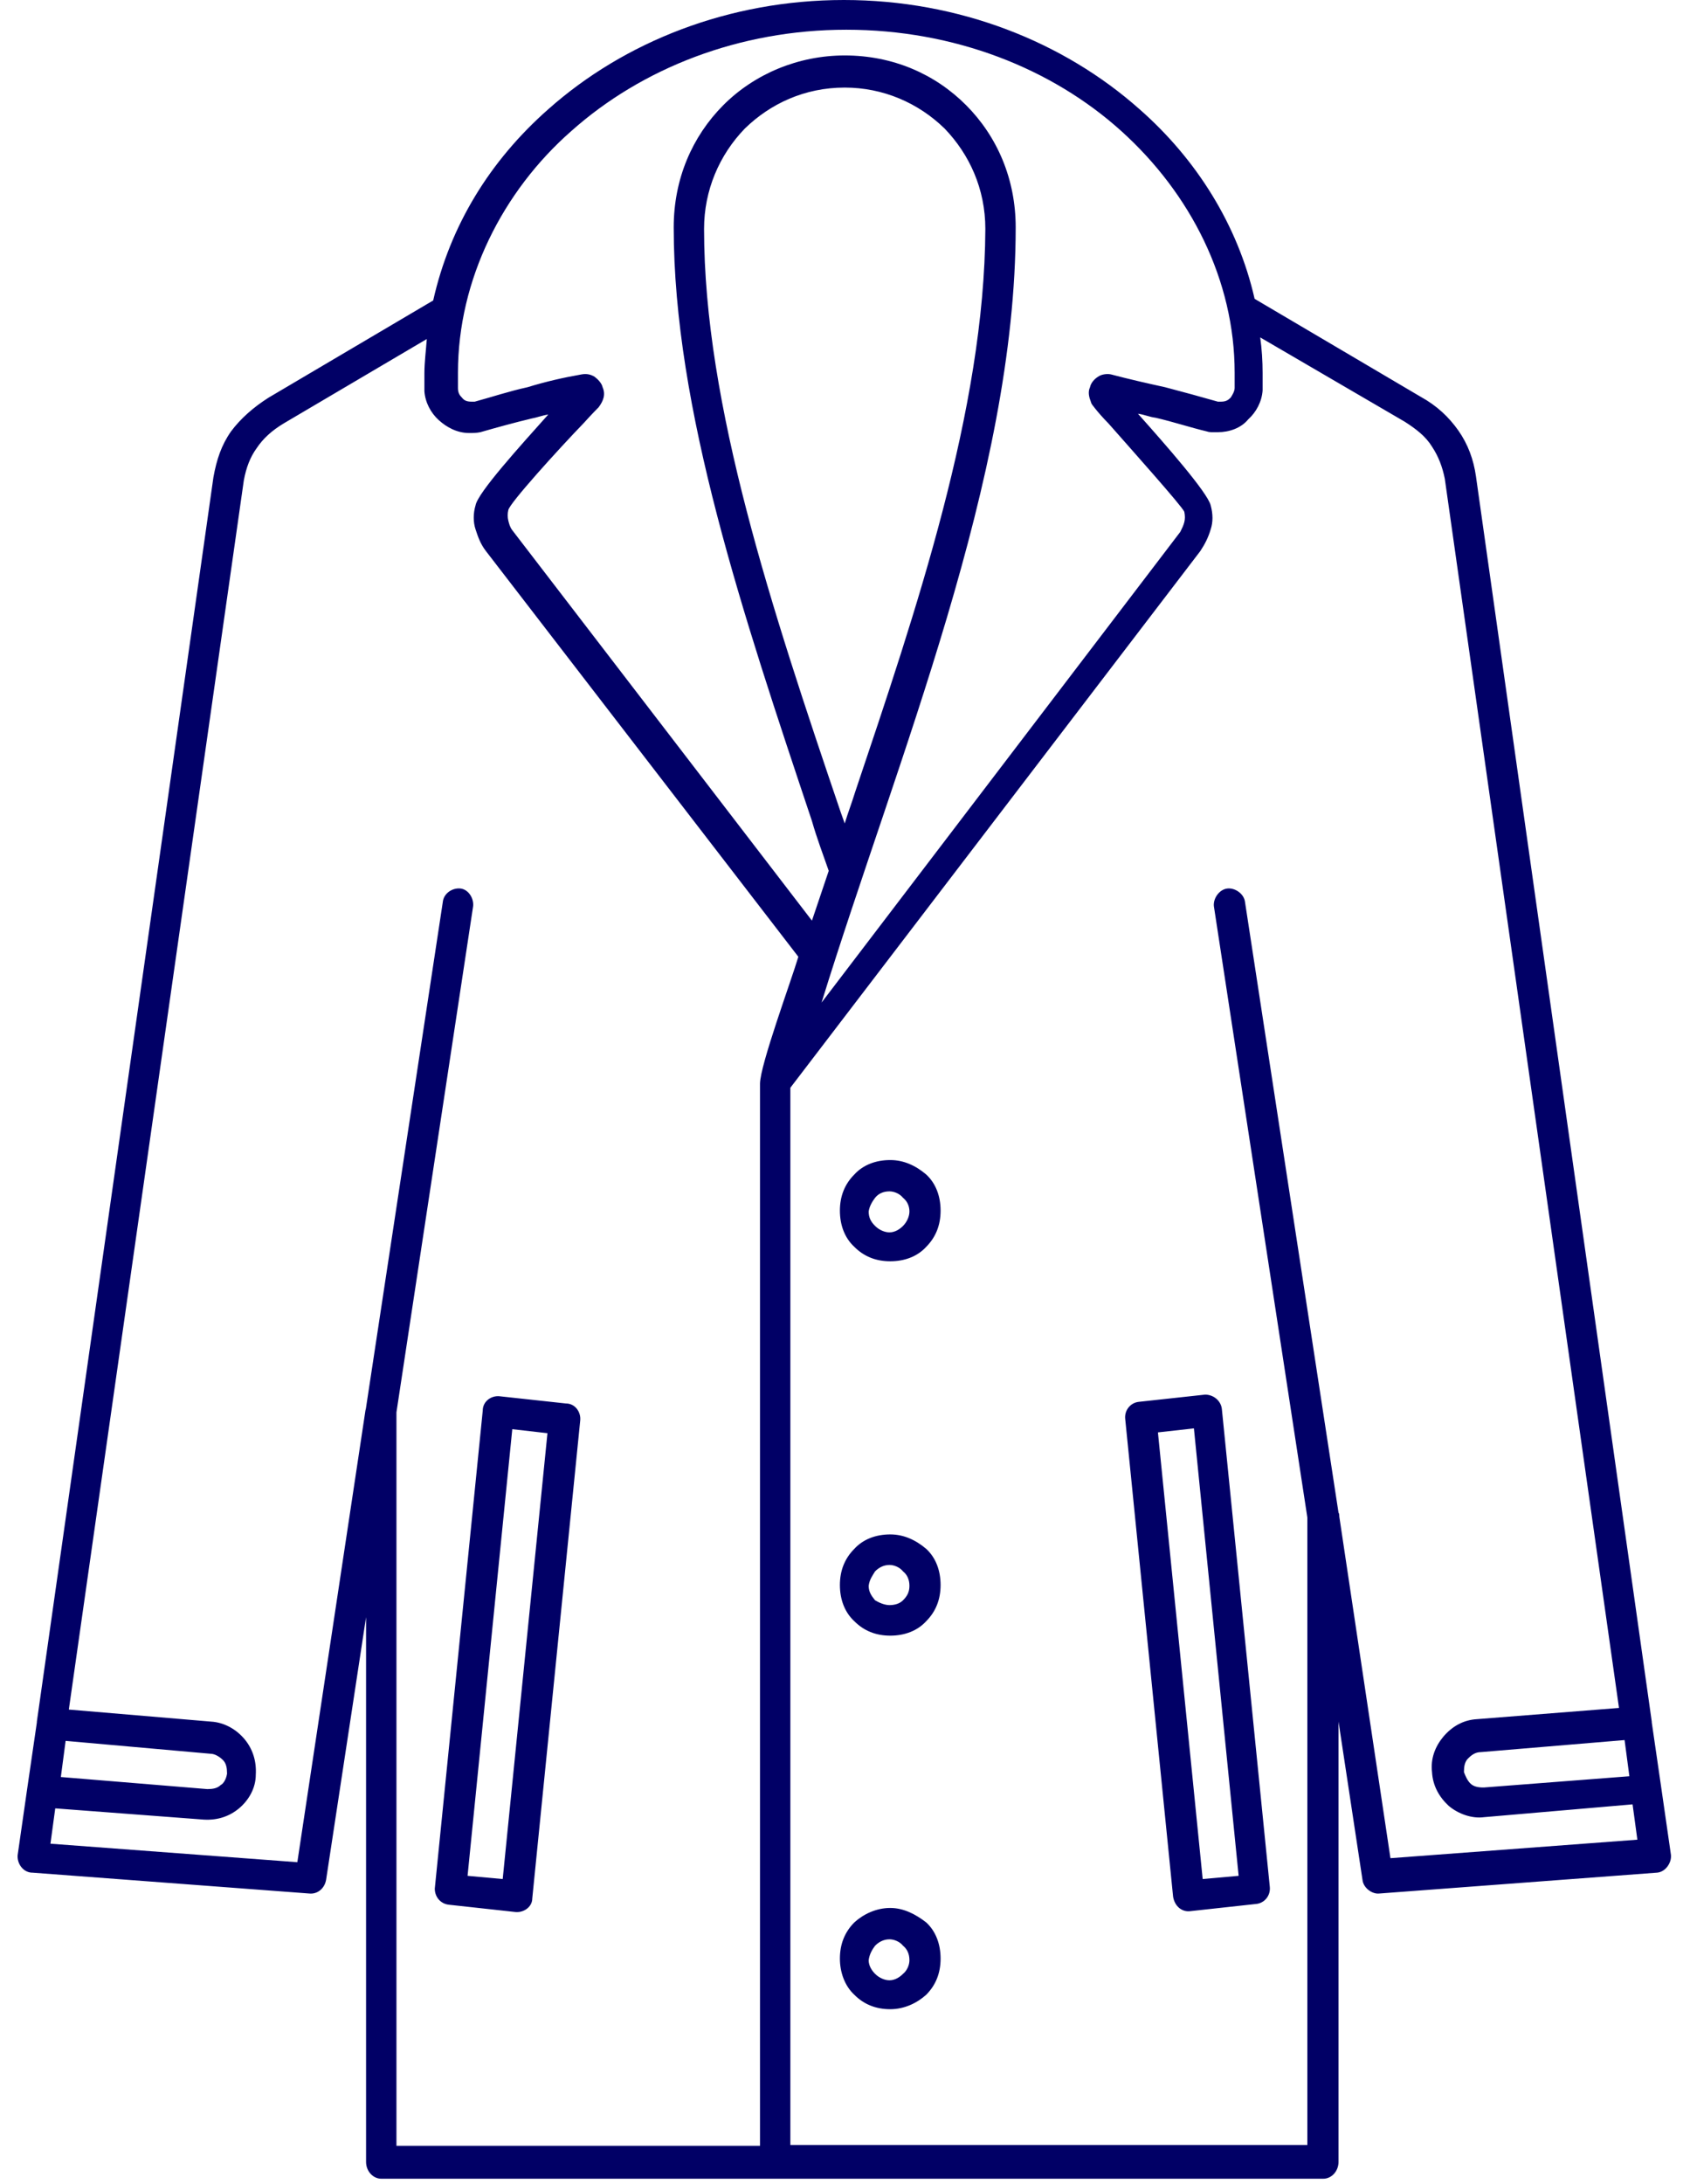 <svg width="48" height="62" viewBox="0 0 48 62" fill="none" xmlns="http://www.w3.org/2000/svg">
<path d="M28.848 6.454C28.848 5.085 28.326 3.877 27.441 2.987C26.556 2.098 25.353 1.574 23.992 1.574C22.675 1.574 21.427 2.098 20.542 2.987C19.657 3.877 19.135 5.085 19.135 6.454C19.135 11.608 21.109 17.468 23.061 23.306C23.197 23.785 23.379 24.264 23.538 24.72L23.061 26.134L14.55 15.051C14.482 14.96 14.46 14.869 14.437 14.777C14.414 14.686 14.414 14.572 14.437 14.481C14.46 14.299 15.844 12.771 16.593 11.995C16.797 11.767 16.979 11.585 17.002 11.562C17.138 11.38 17.206 11.197 17.115 10.992C17.092 10.878 16.979 10.764 16.888 10.695C16.775 10.627 16.661 10.604 16.525 10.627C16.003 10.718 15.504 10.832 14.982 10.992C14.46 11.106 13.983 11.266 13.484 11.402C13.461 11.402 13.416 11.402 13.393 11.402C13.28 11.402 13.189 11.38 13.121 11.288C13.053 11.22 13.007 11.152 13.007 11.015C13.007 10.924 13.007 10.878 13.007 10.809C13.007 10.787 13.007 10.695 13.007 10.581C13.007 7.936 14.278 5.428 16.23 3.717C18.227 1.938 20.996 0.844 24.037 0.844C27.101 0.844 29.87 1.938 31.844 3.717C33.819 5.496 35.067 7.959 35.067 10.581C35.067 10.695 35.067 10.787 35.067 10.809C35.067 10.878 35.067 10.924 35.067 11.015C35.067 11.106 34.999 11.22 34.953 11.288C34.885 11.357 34.817 11.402 34.681 11.402C34.658 11.402 34.658 11.402 34.613 11.402H34.59C34.114 11.266 33.614 11.129 33.092 10.992C32.57 10.878 32.071 10.764 31.549 10.627C31.436 10.604 31.277 10.627 31.186 10.695C31.073 10.764 30.982 10.878 30.959 10.992C30.891 11.129 30.936 11.288 30.982 11.402C31.005 11.494 31.05 11.516 31.095 11.585C31.186 11.699 31.322 11.858 31.481 12.018C32.185 12.816 33.569 14.367 33.637 14.527C33.66 14.641 33.66 14.732 33.637 14.823C33.614 14.914 33.569 15.006 33.524 15.097L23.334 28.46C25.489 21.505 28.848 13.569 28.848 6.454ZM38.04 43.056C38.04 43.033 38.04 42.964 38.017 42.941L35.362 25.61C35.339 25.382 35.09 25.199 34.863 25.222C34.636 25.245 34.454 25.496 34.477 25.724L37.132 43.078V60.889H22.448V30.878L34.091 15.644C34.227 15.439 34.318 15.256 34.386 15.028C34.454 14.823 34.454 14.595 34.386 14.344C34.295 13.979 33.115 12.634 32.321 11.745C32.502 11.767 32.639 11.836 32.82 11.858C33.319 11.973 33.796 12.132 34.273 12.246C34.341 12.269 34.386 12.269 34.454 12.269C34.522 12.269 34.568 12.269 34.59 12.269C34.908 12.269 35.248 12.155 35.453 11.904C35.68 11.699 35.839 11.402 35.861 11.083C35.861 11.015 35.861 10.946 35.861 10.809C35.861 10.673 35.861 10.604 35.861 10.581C35.861 10.262 35.839 9.897 35.793 9.578L39.901 11.973C40.219 12.178 40.491 12.383 40.673 12.68C40.854 12.953 40.968 13.25 41.036 13.592L45.983 48.483L41.944 48.802C41.558 48.825 41.24 49.008 40.99 49.304C40.763 49.578 40.627 49.92 40.673 50.307C40.695 50.695 40.877 51.014 41.149 51.265C41.422 51.493 41.807 51.63 42.148 51.584L46.369 51.22L46.505 52.223L39.492 52.748L38.04 43.056ZM21.586 30.764V60.912H11.26V40.091L13.438 25.724C13.461 25.496 13.302 25.245 13.075 25.222C12.848 25.199 12.599 25.359 12.576 25.61L10.397 39.954C10.397 39.977 10.375 40.045 10.375 40.068L8.445 52.862L1.433 52.337L1.569 51.334L5.79 51.653C6.176 51.676 6.516 51.562 6.789 51.334C7.061 51.106 7.265 50.764 7.265 50.376C7.288 49.988 7.175 49.646 6.948 49.372C6.721 49.099 6.38 48.894 5.994 48.871L1.955 48.529L6.925 13.637C6.993 13.272 7.106 12.976 7.288 12.725C7.47 12.451 7.719 12.223 8.06 12.018L12.122 9.624C12.099 9.943 12.054 10.285 12.054 10.604C12.054 10.627 12.054 10.695 12.054 10.832C12.054 10.924 12.054 11.015 12.054 11.106C12.077 11.425 12.236 11.722 12.463 11.927C12.69 12.132 12.985 12.292 13.325 12.292C13.438 12.292 13.529 12.292 13.643 12.269C14.119 12.132 14.619 11.995 15.095 11.881C15.231 11.858 15.413 11.79 15.572 11.767C14.777 12.657 13.575 13.979 13.507 14.344C13.438 14.572 13.438 14.823 13.507 15.028C13.575 15.234 13.643 15.439 13.802 15.644L22.675 27.16C22.471 27.845 21.586 30.239 21.586 30.764ZM10.397 45.906V61.368C10.397 61.641 10.601 61.847 10.829 61.847C19.77 61.847 28.667 61.847 37.586 61.847C37.813 61.847 38.017 61.641 38.017 61.368V48.871L38.698 53.363C38.721 53.591 38.971 53.774 39.175 53.751L47.073 53.158C47.3 53.135 47.481 52.884 47.459 52.656L47.186 50.764L46.914 48.894C46.914 48.871 46.914 48.871 46.914 48.871L41.921 13.523C41.853 13.044 41.694 12.611 41.422 12.223C41.149 11.836 40.809 11.516 40.355 11.266L35.634 8.483C35.158 6.385 33.977 4.515 32.366 3.101C30.21 1.186 27.237 0 23.969 0C20.701 0 17.728 1.186 15.572 3.101C13.915 4.561 12.78 6.408 12.304 8.529L7.628 11.288C7.197 11.562 6.834 11.881 6.562 12.246C6.289 12.634 6.153 13.044 6.062 13.546L1.047 48.871C1.047 48.894 1.047 48.894 1.047 48.894L0.774 50.764L0.502 52.656C0.479 52.884 0.638 53.135 0.888 53.158H0.911L8.786 53.751C9.013 53.774 9.217 53.614 9.262 53.363L10.397 45.906ZM25.285 32.93C24.877 32.93 24.514 33.067 24.264 33.341C23.992 33.614 23.855 33.956 23.855 34.367C23.855 34.777 23.992 35.142 24.264 35.393C24.536 35.667 24.877 35.804 25.285 35.804C25.694 35.804 26.057 35.667 26.307 35.393C26.579 35.119 26.715 34.777 26.715 34.367C26.715 33.956 26.579 33.592 26.307 33.341C26.012 33.09 25.671 32.93 25.285 32.93ZM24.854 34.002C24.945 33.888 25.081 33.819 25.263 33.819C25.399 33.819 25.558 33.888 25.648 34.002C25.762 34.093 25.83 34.23 25.83 34.39C25.83 34.526 25.762 34.686 25.648 34.8C25.558 34.891 25.422 34.983 25.263 34.983C25.126 34.983 24.968 34.914 24.854 34.8C24.741 34.686 24.672 34.572 24.672 34.39C24.695 34.23 24.786 34.093 24.854 34.002ZM25.285 43.557C24.877 43.557 24.514 43.694 24.264 43.968C23.992 44.241 23.855 44.583 23.855 44.994C23.855 45.404 23.992 45.769 24.264 46.02C24.536 46.294 24.877 46.431 25.285 46.431C25.694 46.431 26.057 46.294 26.307 46.02C26.579 45.746 26.715 45.404 26.715 44.994C26.715 44.583 26.579 44.218 26.307 43.968C26.012 43.717 25.671 43.557 25.285 43.557ZM24.854 44.606C24.945 44.515 25.081 44.424 25.263 44.424C25.399 44.424 25.558 44.492 25.648 44.606C25.762 44.697 25.83 44.834 25.83 45.017C25.83 45.199 25.762 45.313 25.648 45.427C25.558 45.518 25.422 45.564 25.263 45.564C25.126 45.564 24.968 45.496 24.854 45.427C24.763 45.313 24.672 45.199 24.672 45.017C24.695 44.834 24.786 44.72 24.854 44.606ZM25.285 54.161C24.877 54.161 24.514 54.344 24.264 54.572C23.992 54.846 23.855 55.188 23.855 55.598C23.855 55.986 23.992 56.373 24.264 56.624C24.536 56.898 24.877 57.035 25.285 57.035C25.694 57.035 26.057 56.852 26.307 56.624C26.579 56.351 26.715 56.009 26.715 55.598C26.715 55.188 26.579 54.823 26.307 54.572C26.012 54.344 25.671 54.161 25.285 54.161ZM24.854 55.233C24.945 55.142 25.081 55.051 25.263 55.051C25.399 55.051 25.558 55.119 25.648 55.233C25.762 55.325 25.83 55.461 25.83 55.644C25.83 55.781 25.762 55.94 25.648 56.031C25.558 56.123 25.422 56.214 25.263 56.214C25.126 56.214 24.968 56.145 24.854 56.031C24.763 55.94 24.672 55.803 24.672 55.644C24.695 55.461 24.786 55.325 24.854 55.233ZM12.758 54.07L14.641 54.276C14.868 54.298 15.118 54.139 15.118 53.888L16.48 40.319C16.502 40.091 16.343 39.84 16.071 39.84L14.187 39.635C13.96 39.612 13.711 39.772 13.711 40.045L12.349 53.614C12.349 53.842 12.508 54.047 12.758 54.07ZM14.278 53.34L13.28 53.249L14.55 40.57L15.549 40.684L14.278 53.34ZM35.18 53.249L34.159 53.34L32.888 40.661L33.91 40.547L35.18 53.249ZM33.796 54.253L35.68 54.047C35.907 54.025 36.088 53.819 36.066 53.569L34.704 40C34.681 39.772 34.477 39.589 34.227 39.589L32.343 39.794C32.117 39.817 31.935 40.023 31.958 40.273L33.319 53.842C33.365 54.116 33.569 54.276 33.796 54.253ZM1.728 50.444L1.864 49.418L5.972 49.783C6.108 49.783 6.244 49.874 6.335 49.965C6.426 50.057 6.448 50.193 6.448 50.33V50.353C6.426 50.49 6.358 50.627 6.267 50.672C6.176 50.764 6.04 50.786 5.904 50.786H5.881L1.728 50.444ZM46.142 49.395L46.278 50.422L42.148 50.741H42.125C41.989 50.741 41.853 50.718 41.762 50.627C41.671 50.535 41.626 50.422 41.58 50.307V50.285C41.58 50.148 41.603 50.011 41.694 49.92C41.785 49.828 41.898 49.737 42.057 49.737L46.142 49.395ZM24.287 22.486C24.196 22.782 24.082 23.078 23.992 23.375L23.878 23.056C21.926 17.309 19.997 11.494 19.997 6.499C19.997 5.405 20.428 4.401 21.155 3.649C21.881 2.942 22.857 2.486 23.992 2.486C25.081 2.486 26.08 2.919 26.829 3.649C27.532 4.379 27.986 5.359 27.986 6.499C27.963 11.63 26.012 17.355 24.287 22.486Z" fill="#010066"/>
</svg>
